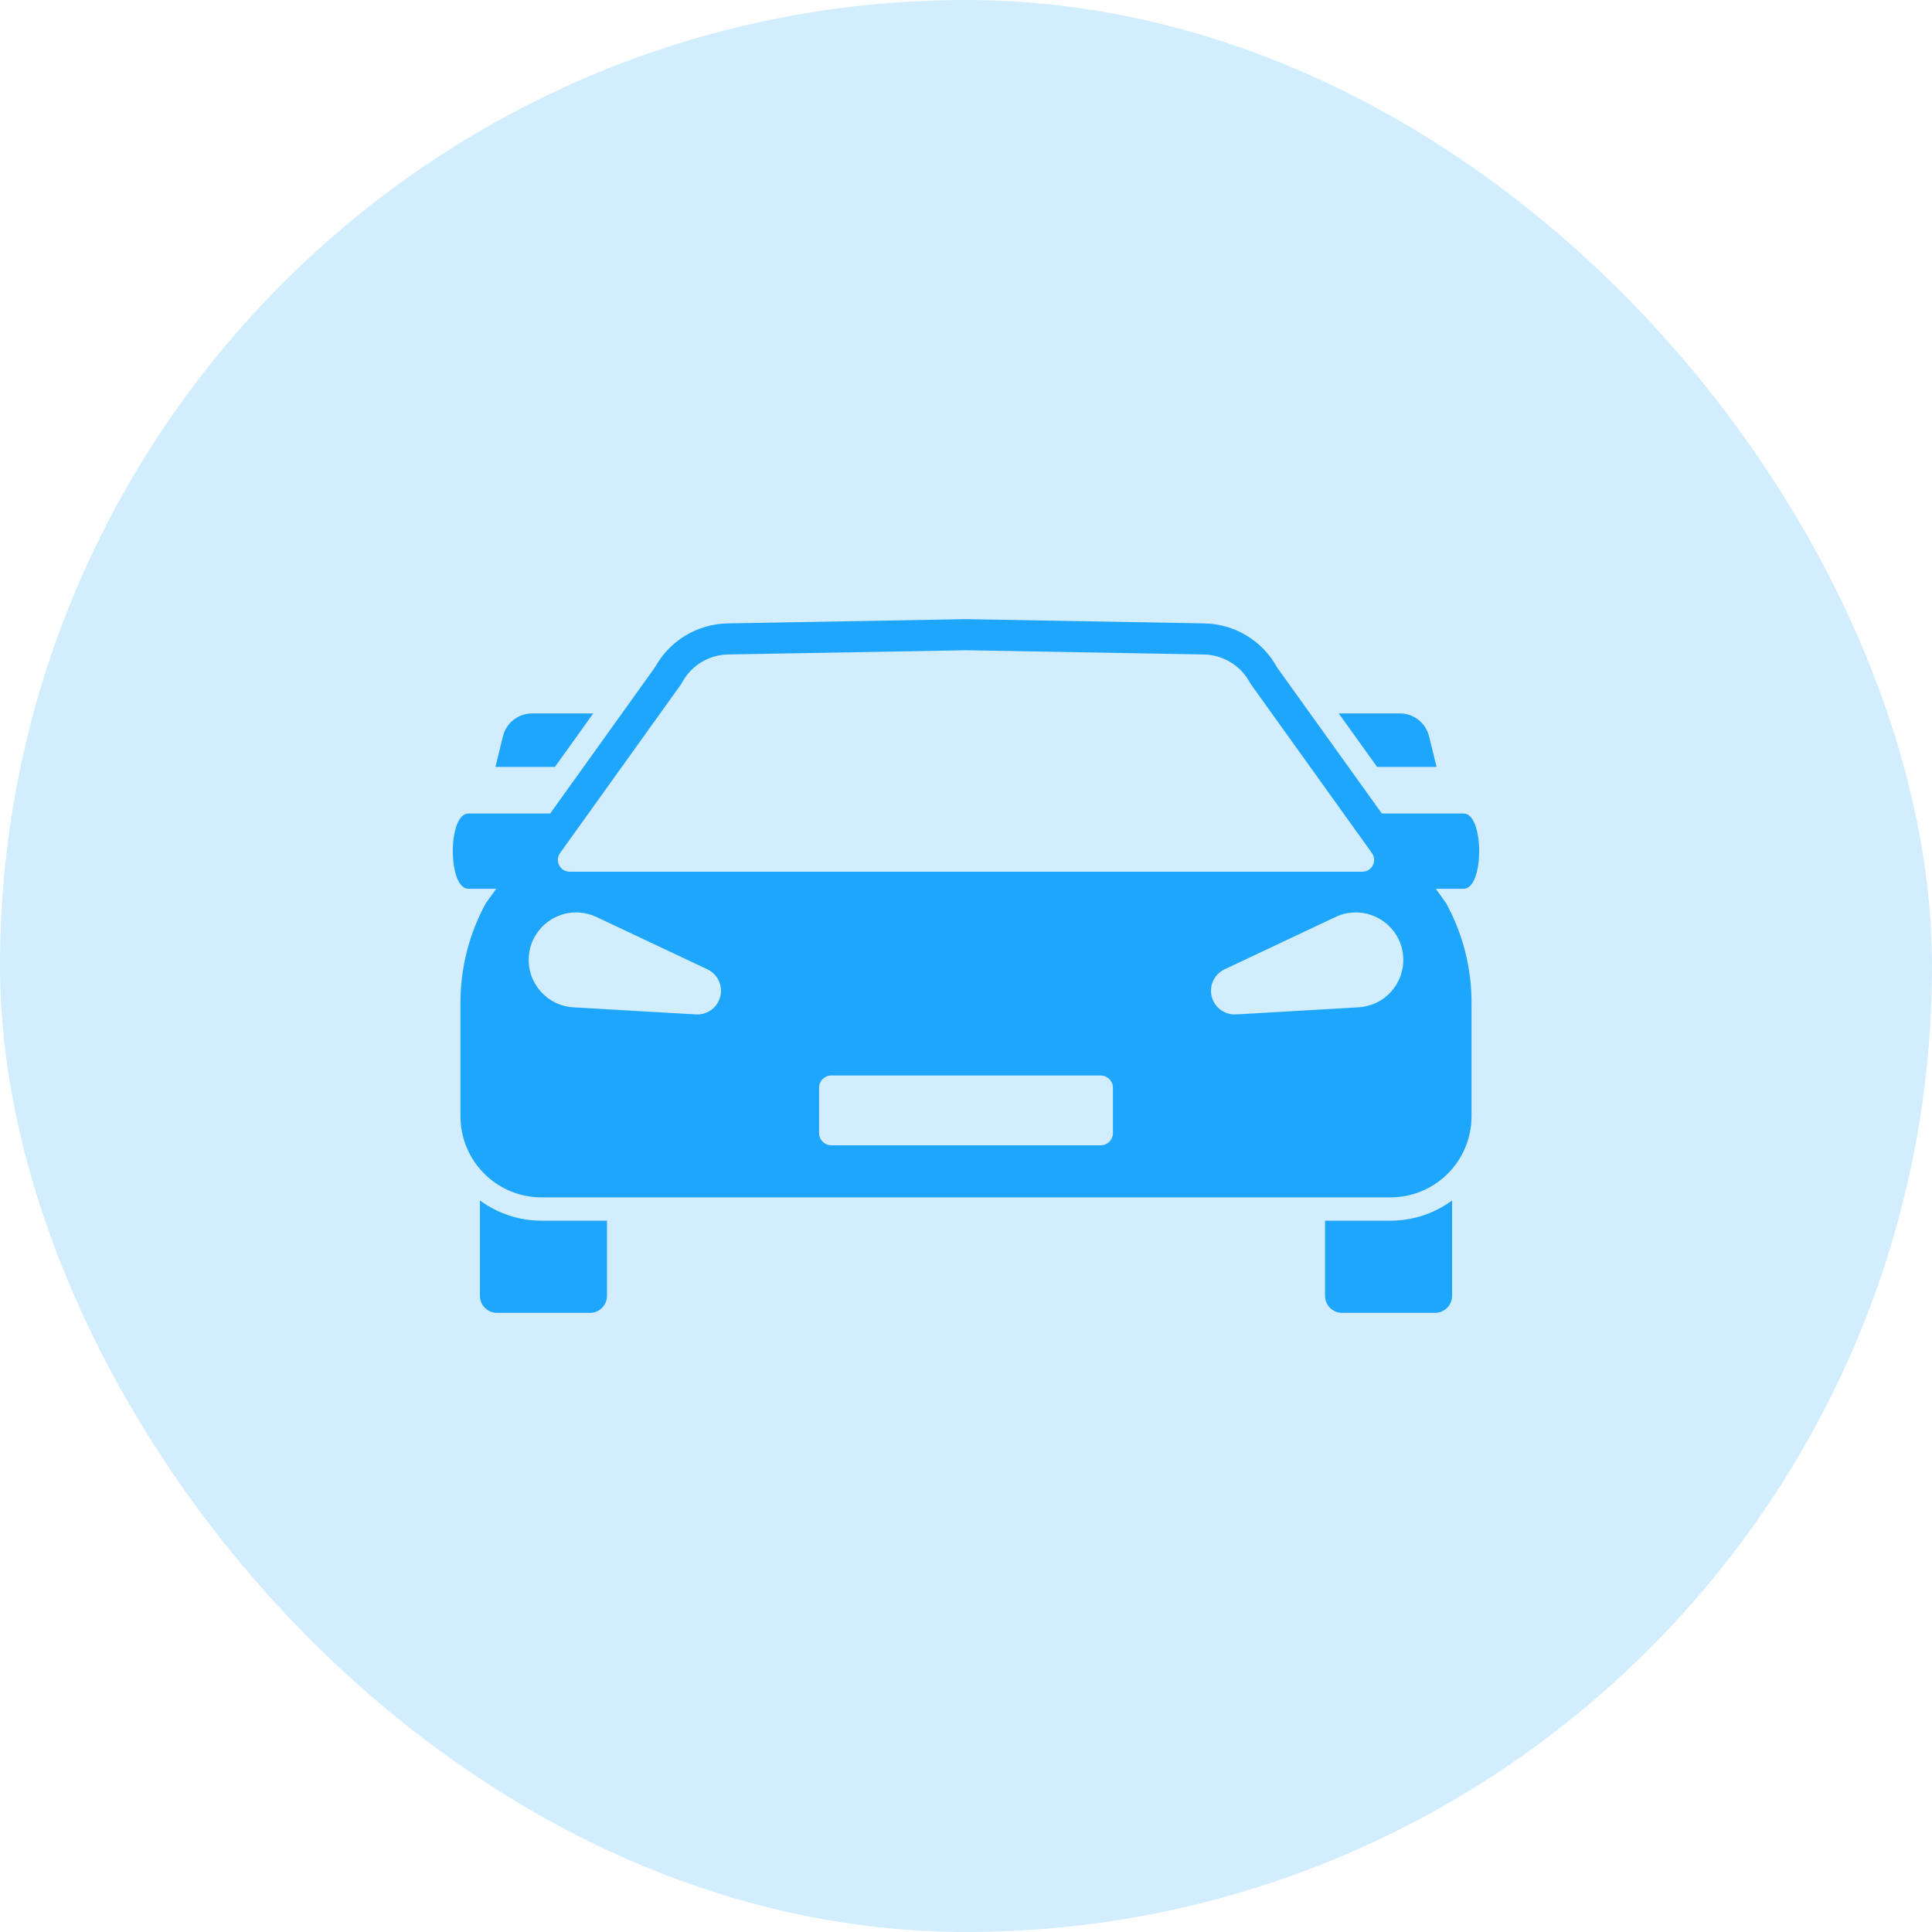 <svg width="64" height="64" viewBox="0 0 64 64" fill="none" xmlns="http://www.w3.org/2000/svg">
<rect width="64" height="64" rx="32" fill="#D2EDFE"/>
<path d="M45.618 25.405H47.589L47.338 24.387C47.229 23.945 46.832 23.634 46.377 23.634H44.348L45.618 25.405Z" fill="#1EA5FC"/>
<path d="M17.623 23.634C17.168 23.634 16.771 23.945 16.662 24.387L16.412 25.405H18.382L19.652 23.634H17.623Z" fill="#1EA5FC"/>
<path d="M20.107 40.437H17.939C17.198 40.437 16.489 40.2 15.899 39.767V42.927C15.899 43.238 16.151 43.49 16.462 43.49H19.544C19.855 43.49 20.107 43.238 20.107 42.927V40.437Z" fill="#1EA5FC"/>
<path d="M48.102 39.767C47.512 40.2 46.803 40.437 46.061 40.437H43.894V42.927C43.894 43.238 44.146 43.49 44.457 43.49H47.539C47.85 43.49 48.102 43.238 48.102 42.927V39.767Z" fill="#1EA5FC"/>
<path d="M18.225 26.949H15.514C14.829 26.949 14.829 29.442 15.514 29.442H16.437L16.095 29.919C15.543 30.926 15.254 32.056 15.254 33.205V36.98C15.254 37.717 15.557 38.422 16.092 38.929C16.591 39.401 17.252 39.665 17.939 39.665H32H46.061C46.748 39.665 47.409 39.401 47.908 38.929C48.443 38.422 48.746 37.717 48.746 36.98V33.205C48.746 32.056 48.457 30.926 47.904 29.919L47.563 29.442H48.486C49.171 29.442 49.171 26.949 48.486 26.949H45.775L42.301 22.104C41.819 21.223 40.901 20.669 39.897 20.651L32 20.51L24.103 20.651C23.099 20.669 22.181 21.223 21.698 22.104L18.225 26.949ZM19.177 30.228C19.383 30.24 19.582 30.293 19.758 30.376L23.434 32.11C23.827 32.295 23.994 32.763 23.809 33.155C23.669 33.453 23.364 33.621 23.054 33.604L18.995 33.369C18.128 33.319 17.466 32.575 17.516 31.707C17.566 30.84 18.31 30.178 19.177 30.228ZM36.462 37.94H27.538C27.314 37.94 27.133 37.759 27.133 37.535V36.032C27.133 35.809 27.314 35.627 27.538 35.627H36.462C36.686 35.627 36.867 35.809 36.867 36.032V37.535C36.867 37.759 36.686 37.94 36.462 37.94ZM46.336 31.127C46.707 31.913 46.37 32.85 45.584 33.221C45.398 33.309 45.198 33.357 45.004 33.369L40.946 33.604C40.513 33.629 40.142 33.298 40.117 32.865C40.097 32.536 40.285 32.243 40.566 32.11L44.242 30.376C45.028 30.005 45.965 30.342 46.336 31.127ZM24.116 21.68L32 21.54L39.877 21.68C40.512 21.692 41.093 22.042 41.398 22.599L41.428 22.653L45.447 28.259C45.632 28.517 45.447 28.876 45.13 28.876H18.87C18.552 28.876 18.368 28.517 18.553 28.259L22.571 22.653L22.601 22.599C22.904 22.042 23.483 21.692 24.116 21.68Z" fill="#1EA5FC"/>
</svg>
